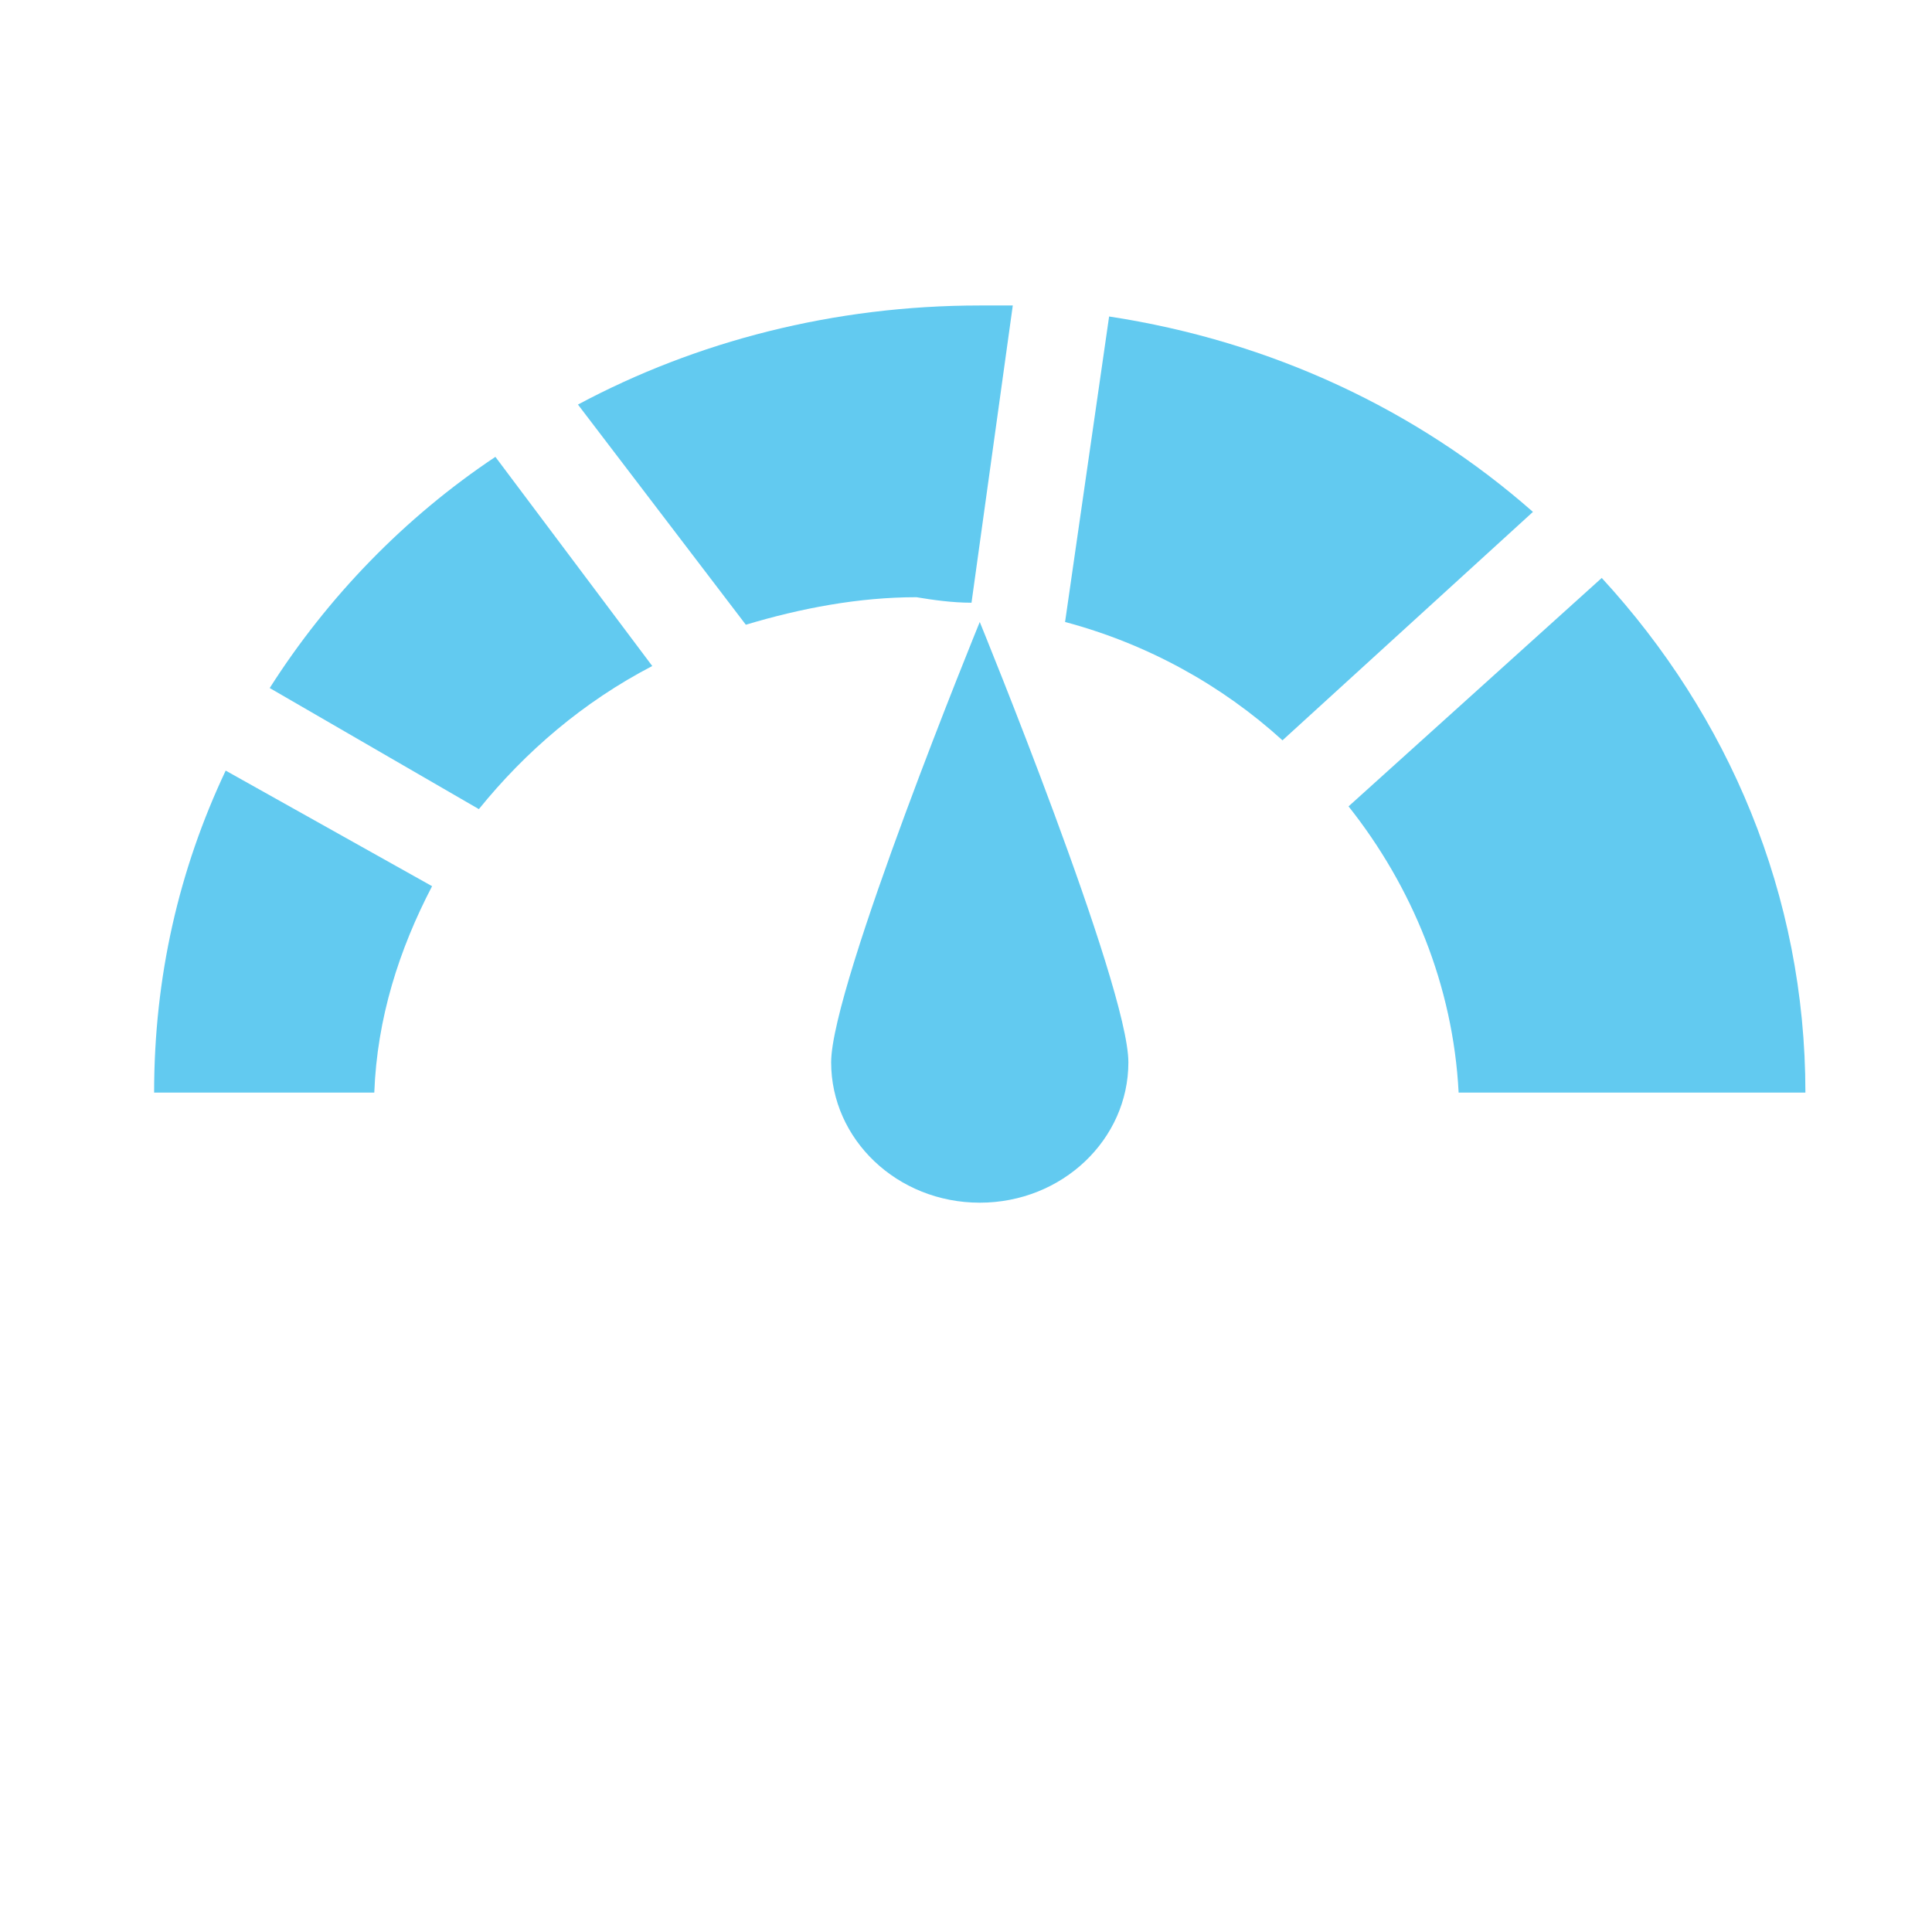 <?xml version="1.0" encoding="utf-8"?>
<!-- Generator: Adobe Illustrator 24.3.0, SVG Export Plug-In . SVG Version: 6.00 Build 0)  -->
<svg version="1.1" xmlns="http://www.w3.org/2000/svg" xmlns:xlink="http://www.w3.org/1999/xlink" x="0px" y="0px" width="70.2px"
	 height="70.2px" viewBox="0 0 70.2 70.2" style="enable-background:new 0 0 70.2 70.2;" xml:space="preserve">
<style type="text/css">
	.st0{display:none;}
	.st1{display:inline;}
	.st2{fill:none;stroke:#E7F2F6;stroke-width:0.2;}
	.st3{fill:#62CAF0;}
	.st4{fill:#E7F2F6;}
</style>
<g id="Layer_1" class="st0">
	<g id="Importing_order" transform="translate(-741.4 -1079.4)" class="st1">
		<rect id="Rectangle_1150" x="741.5" y="1079.5" class="st2" width="70" height="70"/>
		<g id="Group_1691" transform="translate(745 129.642)">
			<g id="Path_6494" transform="translate(0 952.362)">
				<path class="st3" d="M42.2,52.7c-0.8,0-1.4-0.6-1.4-1.4c0-0.8,0.6-1.4,1.4-1.4h5.3h0.6l-0.4-0.4L34.3,36.2
					c-0.4-0.4-0.5-0.9-0.3-1.4c0.2-0.5,0.6-0.9,1.1-0.9c0,0,0.1,0,0.1,0c0.4,0,0.7,0.2,1,0.4l0,0l0,0l13.4,13.4l0.4,0.4v-0.6v-5.2v0
					l0,0c0-0.4,0.1-0.7,0.4-1c0.3-0.3,0.6-0.4,1-0.4l0,0c0.4,0,0.7,0.1,1,0.4c0.3,0.3,0.4,0.6,0.4,1l0,0v0v9.1
					c0,0.8-0.6,1.4-1.4,1.4L42.2,52.7z M34.7,46.3L34.7,46.3L34.7,46.3H11.6c-0.8,0-1.4-0.6-1.4-1.4V11.6c0-0.7,0.5-1.3,1.2-1.4
					c0,0,0,0,0.1,0c0,0,0,0,0.1,0l0,0h0h33.3c0.8,0,1.4,0.6,1.4,1.4l0,23.1c0,0.8-0.6,1.4-1.4,1.4c-0.4,0-0.7-0.1-1-0.4
					c-0.3-0.3-0.4-0.6-0.4-1V13.2V13h-0.3H13.2H13v0.3v30.1v0.3h0.3l21.5,0c0.8,0,1.4,0.6,1.4,1.4C36.1,45.7,35.5,46.3,34.7,46.3z"
					/>
				<path class="st4" d="M11.5,10.5C11.5,10.5,11.5,10.5,11.5,10.5c-0.6,0.1-1,0.5-1,1.1v33.3c0,0.6,0.5,1.1,1.1,1.1h23.1
					c0.6,0,1.1-0.5,1.1-1.1c0-0.6-0.5-1.1-1.1-1.1l-21.5,0h-0.5v-0.5V13.2v-0.5h0.5h30.1h0.5v0.5v21.5c0,0.3,0.1,0.6,0.3,0.8
					s0.5,0.3,0.8,0.3c0.6,0,1.1-0.5,1.1-1.1l0-23.1c0-0.6-0.5-1.1-1.1-1.1L11.5,10.5L11.5,10.5L11.5,10.5
					C11.6,10.5,11.5,10.5,11.5,10.5 M35.2,34.1L35.2,34.1c0,0-0.1,0-0.1,0c-0.4,0-0.8,0.3-0.9,0.7c-0.1,0.4,0,0.9,0.3,1.2l13.4,13.4
					l0.9,0.9h-1.2h-5.3c-0.6,0-1.1,0.5-1.1,1.1c0,0.6,0.5,1.1,1.1,1.1l9.1,0c0.6,0,1.1-0.5,1.1-1.1v-9.1v0l0,0
					c0-0.3-0.1-0.6-0.3-0.8c-0.2-0.2-0.5-0.3-0.8-0.3l0,0c-0.3,0-0.6,0.1-0.8,0.3s-0.3,0.5-0.3,0.8l0,0v0v5.2v1.2l-0.9-0.9
					L36.1,34.5l0,0l0,0C35.8,34.2,35.5,34.1,35.2,34.1 M11.5,10C11.6,10,11.6,10,11.5,10l33.4,0c0.9,0,1.6,0.7,1.6,1.6l0,23.1
					c0,0.9-0.7,1.6-1.6,1.6c-0.9,0-1.6-0.7-1.6-1.6V13.2H13.2v30.1l21.5,0c0.9,0,1.6,0.7,1.6,1.6c0,0.9-0.7,1.6-1.6,1.6c0,0,0,0,0,0
					H11.6c-0.9,0-1.6-0.7-1.6-1.6V11.6C10,10.8,10.6,10.1,11.5,10C11.5,10,11.5,10,11.5,10z M35.2,33.6c0.4,0,0.9,0.2,1.2,0.5
					l13.4,13.4v-5.2c0-0.4,0.2-0.8,0.5-1.2c0.3-0.3,0.7-0.5,1.1-0.5c0,0,0,0,0,0c0.4,0,0.8,0.2,1.1,0.5c0.3,0.3,0.5,0.7,0.5,1.2v9.1
					c0,0.9-0.7,1.6-1.6,1.6l-9.1,0c-0.9,0-1.6-0.7-1.6-1.6c0-0.9,0.7-1.6,1.6-1.6c0,0,0,0,0,0h5.3L34.1,36.4
					c-0.4-0.4-0.6-1.1-0.4-1.7c0.2-0.6,0.7-1,1.4-1.1C35.1,33.6,35.2,33.6,35.2,33.6z"/>
			</g>
		</g>
	</g>
</g>
<g id="Layer_2" class="st0">
	<g class="st1">
		<g>
			<path class="st3" d="M35.1,7.8c-5.7,0-11.5,1.9-16.2,5.3c-0.7-0.5-1.6-0.8-2.5-0.8c-2.4,0-4.3,1.9-4.3,4.3c0,0.9,0.3,1.8,0.8,2.5
				c-3.4,4.7-5.3,10.5-5.3,16.2c0,14.8,12.7,27.5,27.5,27.5c14.8,0,27.5-12.7,27.5-27.5C62.7,20.5,50,7.8,35.1,7.8z M16.4,14.5
				c1.2,0,2.2,1,2.2,2.2c0,1.2-1,2.2-2.2,2.2c-1.2,0-2.2-1-2.2-2.2C14.3,15.4,15.2,14.5,16.4,14.5z M34.1,60.7
				C21.1,60.1,10.3,49.3,9.8,36.4h7.1c0.1,0.9,0.2,1.9,0.4,2.8c0.2,1,0.5,1.9,0.8,2.8c-0.8,0.8-1.3,1.9-1.3,3c0,2.4,1.9,4.3,4.3,4.3
				c0.6,0,1.2-0.1,1.8-0.4c3.1,2.8,7,4.4,11.1,4.7V60.7z M21.2,40.7c-0.4,0-0.8,0.1-1.2,0.2c-0.3-0.7-0.5-1.4-0.6-2.2
				c-0.2-0.8-0.3-1.5-0.3-2.3h6.5c0.5,4.5,4.1,8.1,8.5,8.5v6.5c-3.5-0.2-6.8-1.6-9.4-3.9c0.5-0.7,0.8-1.6,0.8-2.5
				C25.5,42.6,23.5,40.7,21.2,40.7z M21.2,42.9c1.2,0,2.2,1,2.2,2.2c0,1.2-1,2.2-2.2,2.2c-1.2,0-2.2-1-2.2-2.2
				C19,43.8,20,42.9,21.2,42.9z M34.1,42.8c-3.3-0.5-5.9-3.1-6.4-6.4h6.4V42.8z M34.1,34.3h-6.4c0.5-3.3,3.1-5.9,6.4-6.4V34.3z
				 M34.1,17.1c-4.6,0.3-8.8,2.2-12.1,5.5c-0.4,0.4-0.4,1.1,0,1.5c0.4,0.4,1.1,0.4,1.5,0c2.7-2.8,6.4-4.6,10.5-4.9v6.5
				c-4.5,0.5-8.1,4.1-8.5,8.5H19c0.1-1.1,0.3-2.2,0.5-3.2c0.2-0.6-0.2-1.2-0.8-1.3c-0.6-0.2-1.2,0.2-1.3,0.8
				c-0.3,1.2-0.5,2.5-0.6,3.8H9.8c0.2-4.8,1.9-9.7,4.8-13.8c0.6,0.3,1.2,0.4,1.8,0.4c2.4,0,4.3-1.9,4.3-4.3c0-0.6-0.1-1.3-0.4-1.8
				c4-2.9,8.9-4.6,13.8-4.8V17.1z M60.5,34.3h-7.1c-0.2-4.1-1.8-8-4.6-11.1l4.9-4.9C57.8,22.7,60.2,28.5,60.5,34.3z M51.3,45
				c0,1.2-1,2.2-2.2,2.2C48,47.2,47,46.2,47,45c0-1.2,1-2.2,2.2-2.2C50.3,42.9,51.3,43.8,51.3,45z M51.2,34.3h-6.5v0
				c-0.2-1.8-0.9-3.5-2.1-5l4.6-4.6C49.6,27.4,51,30.7,51.2,34.3z M36.2,10c5.8,0.3,11.5,2.7,16,6.8l-16,16V10z M42.6,34.3h-4.9
				l3.4-3.4C41.9,31.8,42.4,33,42.6,34.3z M36.2,36.4h6.4c-0.5,3.3-3.1,5.9-6.4,6.4V36.4z M36.2,45c4.5-0.5,8.1-4.1,8.5-8.6h6.5
				c-0.1,0.8-0.2,1.6-0.3,2.3c-0.2,0.7-0.4,1.4-0.6,2.2c-0.4-0.1-0.8-0.2-1.2-0.2c-3.5,0-5.5,4-3.5,6.8c-2.7,2.3-5.9,3.6-9.4,3.9V45
				z M36.2,60.7v-7.1c4.1-0.2,8-1.9,11.1-4.7c0.6,0.3,1.2,0.4,1.8,0.4c2.4,0,4.3-1.9,4.3-4.3c0-1.2-0.5-2.2-1.3-3
				c0.4-0.9,0.6-1.9,0.8-2.8c0.2-0.9,0.3-1.8,0.4-2.8h7.1C59.9,49.3,49.1,60.1,36.2,60.7z"/>
		</g>
	</g>
</g>
<g id="Layer_3" class="st0">
	<g class="st1">
		<path class="st3" d="M54.1,18.5h-2.4v-7.2c0-0.4-0.4-0.8-0.8-0.8H18.5c-0.4,0-0.8,0.4-0.8,0.8v7.2h-2.4c-1.3,0-2.4,1.1-2.4,2.4V45
			c0,1.3,1.1,2.4,2.4,2.4h15.4v6.4h-4c-2.2,0-4,1.8-4,4v1.6c0,0.4,0.4,0.8,0.8,0.8H46c0.4,0,0.8-0.4,0.8-0.8v-1.6c0-2.2-1.8-4-4-4
			h-4v-6.4h15.4c1.3,0,2.4-1.1,2.4-2.4V20.9C56.6,19.6,55.5,18.5,54.1,18.5z M19.3,18.5h30.8v17.6H19.3V18.5z M50.1,12.1v4.8H19.3
			v-4.8H50.1z M15.3,20.1h2.4V37c0,0.4,0.4,0.8,0.8,0.8h32.4c0.4,0,0.8-0.4,0.8-0.8V20.1h2.4c0.4,0,0.8,0.4,0.8,0.8v18.4H14.5V20.9
			C14.5,20.5,14.8,20.1,15.3,20.1z M45.2,57.8v0.8h-21v-0.8c0-1.3,1.1-2.4,2.4-2.4h4.9H38h4.9C44.2,55.4,45.2,56.5,45.2,57.8z
			 M37.1,53.8h-4.9v-6.4h4.9V53.8z M54.1,45.8H38h-6.5H15.3c-0.4,0-0.8-0.4-0.8-0.8v-4H55v4C55,45.4,54.6,45.8,54.1,45.8z"/>
		<path class="st3" d="M25,20.1h-3.2c-0.4,0-0.8,0.4-0.8,0.8v4.8c0,0.4,0.4,0.8,0.8,0.8H25c0.4,0,0.8-0.4,0.8-0.8v-4.8
			C25.8,20.5,25.4,20.1,25,20.1z M24.2,24.9h-1.6v-3.2h1.6V24.9z"/>
		<rect x="27.4" y="20.1" class="st3" width="1.6" height="6.4"/>
		<path class="st3" d="M34.7,20.1h-3.2c-0.4,0-0.8,0.4-0.8,0.8v4.8c0,0.4,0.4,0.8,0.8,0.8h3.2c0.4,0,0.8-0.4,0.8-0.8v-4.8
			C35.5,20.5,35.2,20.1,34.7,20.1z M33.9,24.9h-1.6v-3.2h1.6V24.9z"/>
		<rect x="37.1" y="20.1" class="st3" width="1.6" height="6.4"/>
		<path class="st3" d="M25,28.1h-3.2c-0.4,0-0.8,0.4-0.8,0.8v4.8c0,0.4,0.4,0.8,0.8,0.8H25c0.4,0,0.8-0.4,0.8-0.8v-4.8
			C25.8,28.5,25.4,28.1,25,28.1z M24.2,33h-1.6v-3.2h1.6V33z"/>
		<rect x="27.4" y="28.1" class="st3" width="1.6" height="6.4"/>
		<path class="st3" d="M34.7,28.1h-3.2c-0.4,0-0.8,0.4-0.8,0.8v4.8c0,0.4,0.4,0.8,0.8,0.8h3.2c0.4,0,0.8-0.4,0.8-0.8v-4.8
			C35.5,28.5,35.2,28.1,34.7,28.1z M33.9,33h-1.6v-3.2h1.6V33z"/>
		<rect x="37.1" y="28.1" class="st3" width="1.6" height="6.4"/>
		<path class="st3" d="M44.4,20.1h-3.2c-0.4,0-0.8,0.4-0.8,0.8v4.8c0,0.4,0.4,0.8,0.8,0.8h3.2c0.4,0,0.8-0.4,0.8-0.8v-4.8
			C45.2,20.5,44.9,20.1,44.4,20.1z M43.6,24.9H42v-3.2h1.6V24.9z"/>
		<rect x="46.9" y="20.1" class="st3" width="1.6" height="6.4"/>
		<path class="st3" d="M44.4,28.1h-3.2c-0.4,0-0.8,0.4-0.8,0.8v4.8c0,0.4,0.4,0.8,0.8,0.8h3.2c0.4,0,0.8-0.4,0.8-0.8v-4.8
			C45.2,28.5,44.9,28.1,44.4,28.1z M43.6,33H42v-3.2h1.6V33z"/>
		<rect x="46.9" y="28.1" class="st3" width="1.6" height="6.4"/>
		<rect x="31.5" y="42.6" class="st3" width="6.5" height="1.6"/>
		<rect x="51.7" y="42.6" class="st3" width="1.6" height="1.6"/>
		<rect x="48.5" y="42.6" class="st3" width="1.6" height="1.6"/>
		<rect x="21" y="13.7" class="st3" width="1.6" height="1.6"/>
		<rect x="24.2" y="13.7" class="st3" width="1.6" height="1.6"/>
		<rect x="27.4" y="13.7" class="st3" width="1.6" height="1.6"/>
	</g>
</g>
<g id="Layer_4">
	<g>
		<path class="st3" d="M5.6,39.7h8c0.1-2.7,0.9-5.2,2.1-7.5L8.2,28C6.5,31.6,5.6,35.5,5.6,39.7L5.6,39.7z"/>
		<path class="st3" d="M40.3,11.5l-1.6,11.1c3,0.8,5.7,2.3,7.9,4.3l9.1-8.3C51.5,14.9,46.2,12.4,40.3,11.5z"/>
		<path class="st3" d="M9.8,25l7.6,4.4c1.7-2.1,3.8-3.9,6.3-5.2L18,16.6C14.7,18.8,11.9,21.7,9.8,25L9.8,25z"/>
		<path class="st3" d="M58.2,21L49,29.3c2.3,2.9,3.8,6.5,4,10.4h12.6C65.6,32.5,62.8,26,58.2,21L58.2,21z"/>
		<path class="st3" d="M35.3,21.9l1.5-10.8c-0.4,0-0.8,0-1.2,0c-5.3,0-10.3,1.3-14.6,3.6l6.1,8c2-0.6,4.1-1,6.2-1
			C33.9,21.8,34.6,21.9,35.3,21.9L35.3,21.9z"/>
		<path class="st3" d="M30.2,38.6c0,2.8,2.4,5.1,5.4,5.1s5.4-2.3,5.4-5.1c0-2.8-5.4-16-5.4-16S30.2,35.8,30.2,38.6z"/>
	</g>
</g>
<g id="Layer_5" class="st0">
	<g class="st1">
		<path class="st3" d="M61.3,51.8H58V18.7H48v33.1h-3.3V31.8h-9.9v19.9h-3.3V25.3h-9.9v26.5h-3.3V35.1h-10v16.6H5.2v3.3h56.1V51.8z"
			/>
	</g>
</g>
</svg>
